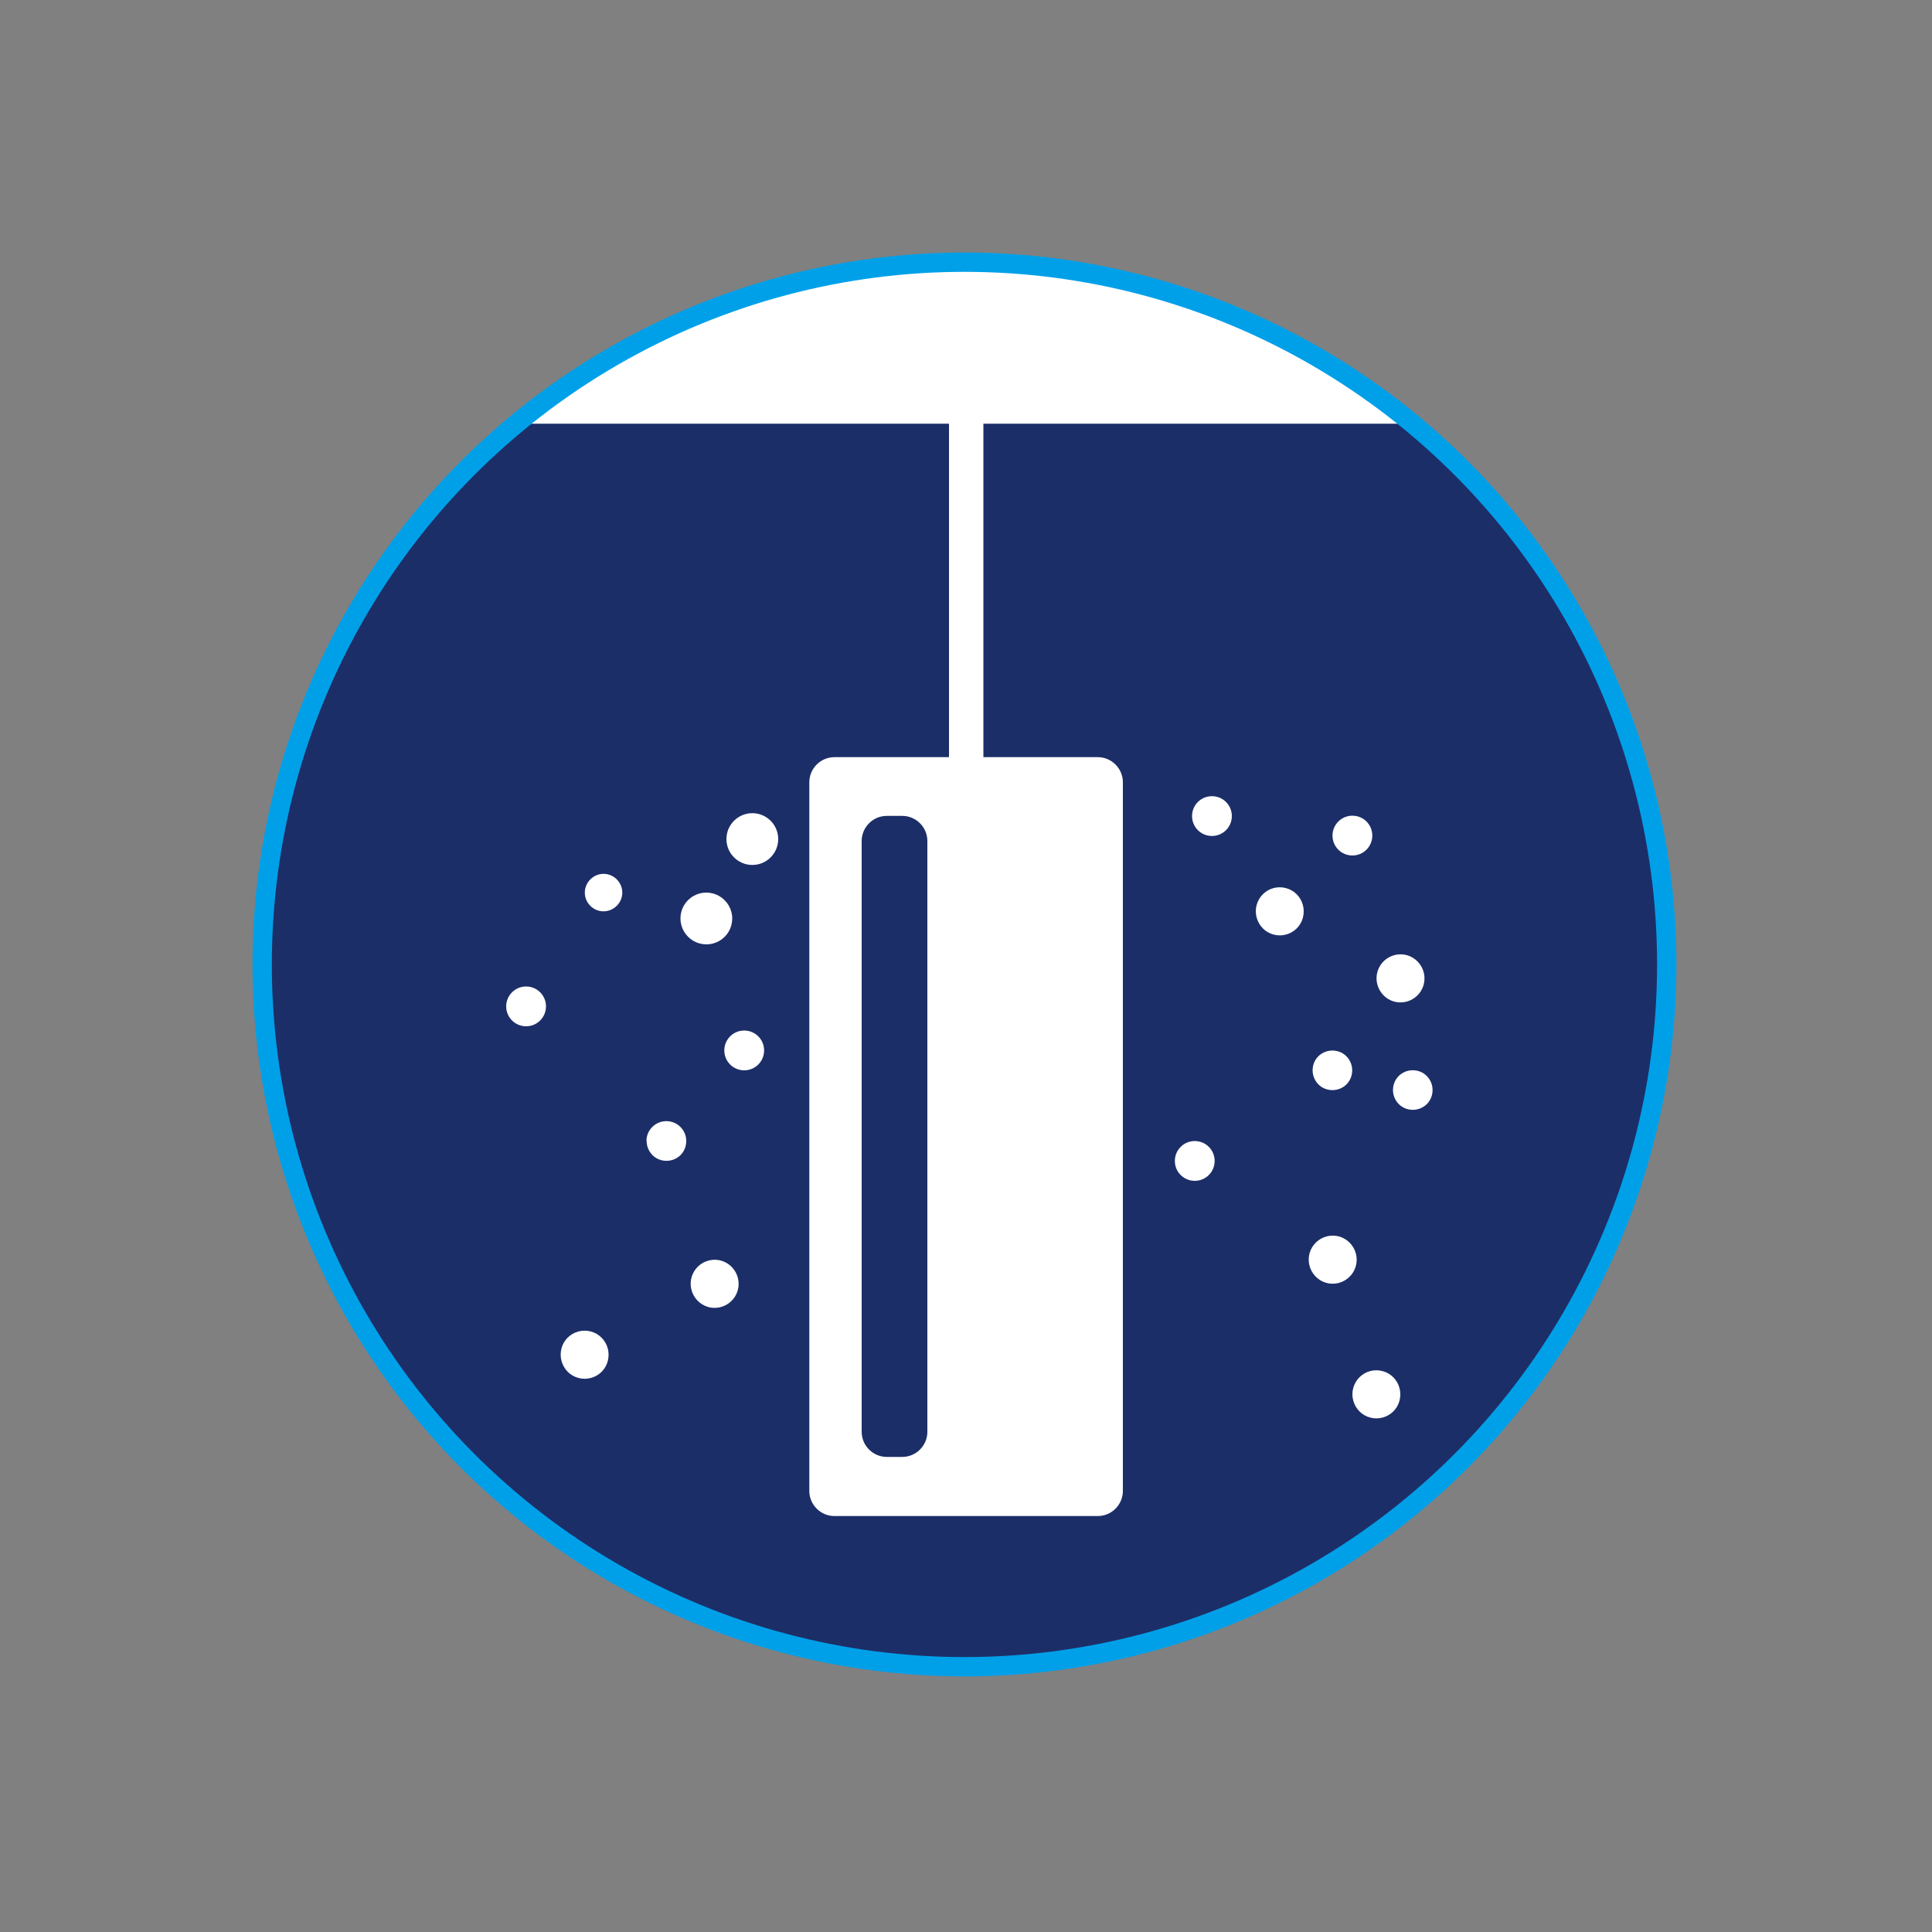 <?xml version="1.0" encoding="UTF-8"?>
<svg id="_图层_1" data-name="图层 1" xmlns="http://www.w3.org/2000/svg" version="1.1" xmlns:xlink="http://www.w3.org/1999/xlink" viewBox="0 0 100 100">
  <rect x="0" y="0" width="100" height="100" fill="#808080" stroke="none"/>
  <defs>
    <style>
      .cls-1 {
        stroke: #00a0e9;
        stroke-miterlimit: 10;
      }

      .cls-1, .cls-2 {
        fill: none;
      }

      .cls-2, .cls-3, .cls-4 {
        stroke-width: 0px;
      }

      .cls-3 {
        fill: #1c2e68;
      }

      .cls-5 {
        clip-path: url(#clippath);
      }

      .cls-4 {
        fill: #fff;
      }
    </style>
    <clipPath id="clippath">
      <circle class="cls-2" cx="49.92" cy="49.92" r="36.35"/>
    </clipPath>
  </defs>
  <circle class="cls-3" cx="49.92" cy="49.92" r="36.35"/>
  <g class="cls-5">
    <g>
      <path class="cls-4" d="M30.27,46.2c0,.54.44.97.97.97s.97-.44.97-.97-.44-.97-.97-.97-.97.44-.97.97h0ZM30.27,46.2"/>
      <path class="cls-4" d="M72.29,51.87c.44.07.88-.1,1.16-.44.28-.34.36-.81.2-1.23-.16-.42-.53-.72-.96-.79-.44-.07-.88.1-1.16.44-.28.34-.36.81-.2,1.23.16.42.53.72.96.79h0ZM72.29,51.87"/>
      <path class="cls-4" d="M65,47.17c0,.44.24.86.62,1.08.39.22.86.22,1.24,0,.39-.22.62-.63.62-1.08s-.24-.86-.62-1.08c-.39-.22-.86-.22-1.24,0-.38.22-.62.63-.62,1.08h0ZM65,47.17"/>
      <path class="cls-4" d="M37.49,54.37c0,.57.46,1.03,1.03,1.03s1.03-.46,1.03-1.03-.46-1.03-1.03-1.03-1.03.46-1.03,1.03h0ZM37.49,54.37"/>
      <path class="cls-4" d="M68.97,43.25c0,.57.46,1.03,1.03,1.03s1.03-.46,1.03-1.03-.46-1.03-1.03-1.03-1.03.46-1.03,1.03h0ZM68.97,43.25"/>
      <path class="cls-4" d="M61.7,42.24c0,.57.46,1.03,1.03,1.03s1.03-.46,1.03-1.03-.46-1.03-1.03-1.03-1.03.46-1.03,1.03h0ZM61.7,42.24"/>
      <path class="cls-4" d="M37.6,43.43c0,.74.6,1.34,1.34,1.34s1.34-.6,1.34-1.34-.6-1.34-1.34-1.34-1.34.6-1.34,1.34h0ZM37.6,43.43"/>
      <path class="cls-4" d="M35.22,47.54c0,.48.26.92.67,1.16.42.24.93.24,1.34,0,.42-.24.67-.68.67-1.16,0-.48-.26-.92-.67-1.16-.42-.24-.93-.24-1.34,0-.42.24-.67.68-.67,1.16h0ZM35.22,47.54"/>
      <path class="cls-4" d="M49.12,39.25V14.35c0-.42.26-.79.58-.79h.62c.31,0,.58.35.58.79v24.91c0,.42-.26.79-.58.79h-.62c-.32-.01-.58-.37-.58-.8h0ZM49.12,39.25"/>
      <path class="cls-4" d="M56.82,39.19h-13.63c-.71,0-1.3.58-1.3,1.3v36.68c0,.71.58,1.3,1.3,1.3h13.63c.71,0,1.3-.58,1.3-1.3v-36.68c0-.71-.58-1.3-1.3-1.3h0ZM48,74.11c0,.71-.58,1.3-1.3,1.3h-.8c-.71,0-1.3-.58-1.3-1.3v-30.58c0-.71.58-1.3,1.3-1.3h.8c.71,0,1.3.58,1.3,1.3v30.58ZM48,74.11"/>
      <path class="cls-4" d="M36.79,67.68c.44.07.88-.1,1.16-.44.28-.34.36-.81.2-1.23-.16-.42-.53-.72-.96-.79-.44-.07-.88.1-1.16.44-.28.34-.36.81-.2,1.23.16.42.53.72.96.79h0ZM36.79,67.68"/>
      <path class="cls-4" d="M29.02,70.12c0,.44.24.86.62,1.08.39.22.86.22,1.24,0,.39-.22.62-.63.62-1.08s-.24-.86-.62-1.08c-.39-.22-.86-.22-1.24,0-.39.22-.62.63-.62,1.08h0ZM29.02,70.12"/>
      <path class="cls-4" d="M33.47,59.06c0,.37.2.71.51.89.32.18.71.18,1.03,0,.32-.18.51-.52.51-.89,0-.57-.46-1.03-1.03-1.03s-1.03.46-1.03,1.03h0ZM33.47,59.06"/>
      <path class="cls-4" d="M26.2,52.09c0,.57.46,1.03,1.03,1.03s1.03-.46,1.03-1.03-.46-1.03-1.03-1.03-1.03.46-1.03,1.03h0ZM26.2,52.09"/>
      <path class="cls-4" d="M72.1,56.42c0,.37.2.71.51.89.32.18.71.18,1.03,0,.32-.18.51-.52.51-.89s-.2-.71-.51-.89c-.32-.18-.71-.18-1.03,0-.32.18-.51.52-.51.89h0ZM72.1,56.42"/>
      <path class="cls-4" d="M68.78,66.43c.44.07.88-.1,1.16-.44.28-.34.36-.81.2-1.23-.16-.42-.53-.72-.96-.79-.44-.07-.88.1-1.16.44-.28.34-.36.81-.2,1.23.16.42.53.72.96.79h0ZM68.78,66.43"/>
      <path class="cls-4" d="M70,72.17c0,.44.24.86.62,1.08.39.22.86.22,1.24,0,.39-.22.62-.63.62-1.08s-.24-.86-.62-1.08c-.39-.22-.86-.22-1.24,0-.38.22-.62.63-.62,1.08h0ZM70,72.17"/>
      <path class="cls-4" d="M67.94,55.4c0,.37.2.71.51.89.32.18.71.18,1.03,0,.32-.18.51-.52.51-.89s-.2-.71-.51-.89c-.32-.18-.71-.18-1.03,0-.32.18-.51.52-.51.89h0ZM67.94,55.4"/>
      <path class="cls-4" d="M60.81,60.09c0,.57.46,1.03,1.03,1.03s1.03-.46,1.03-1.03-.46-1.03-1.03-1.03-1.03.46-1.03,1.03h0ZM60.81,60.09"/>
      <rect class="cls-4" x="25.6" y="10.19" width="48.3" height="11.74"/>
    </g>
  </g>
  <circle class="cls-1" cx="49.92" cy="49.92" r="36.35"/>
</svg>